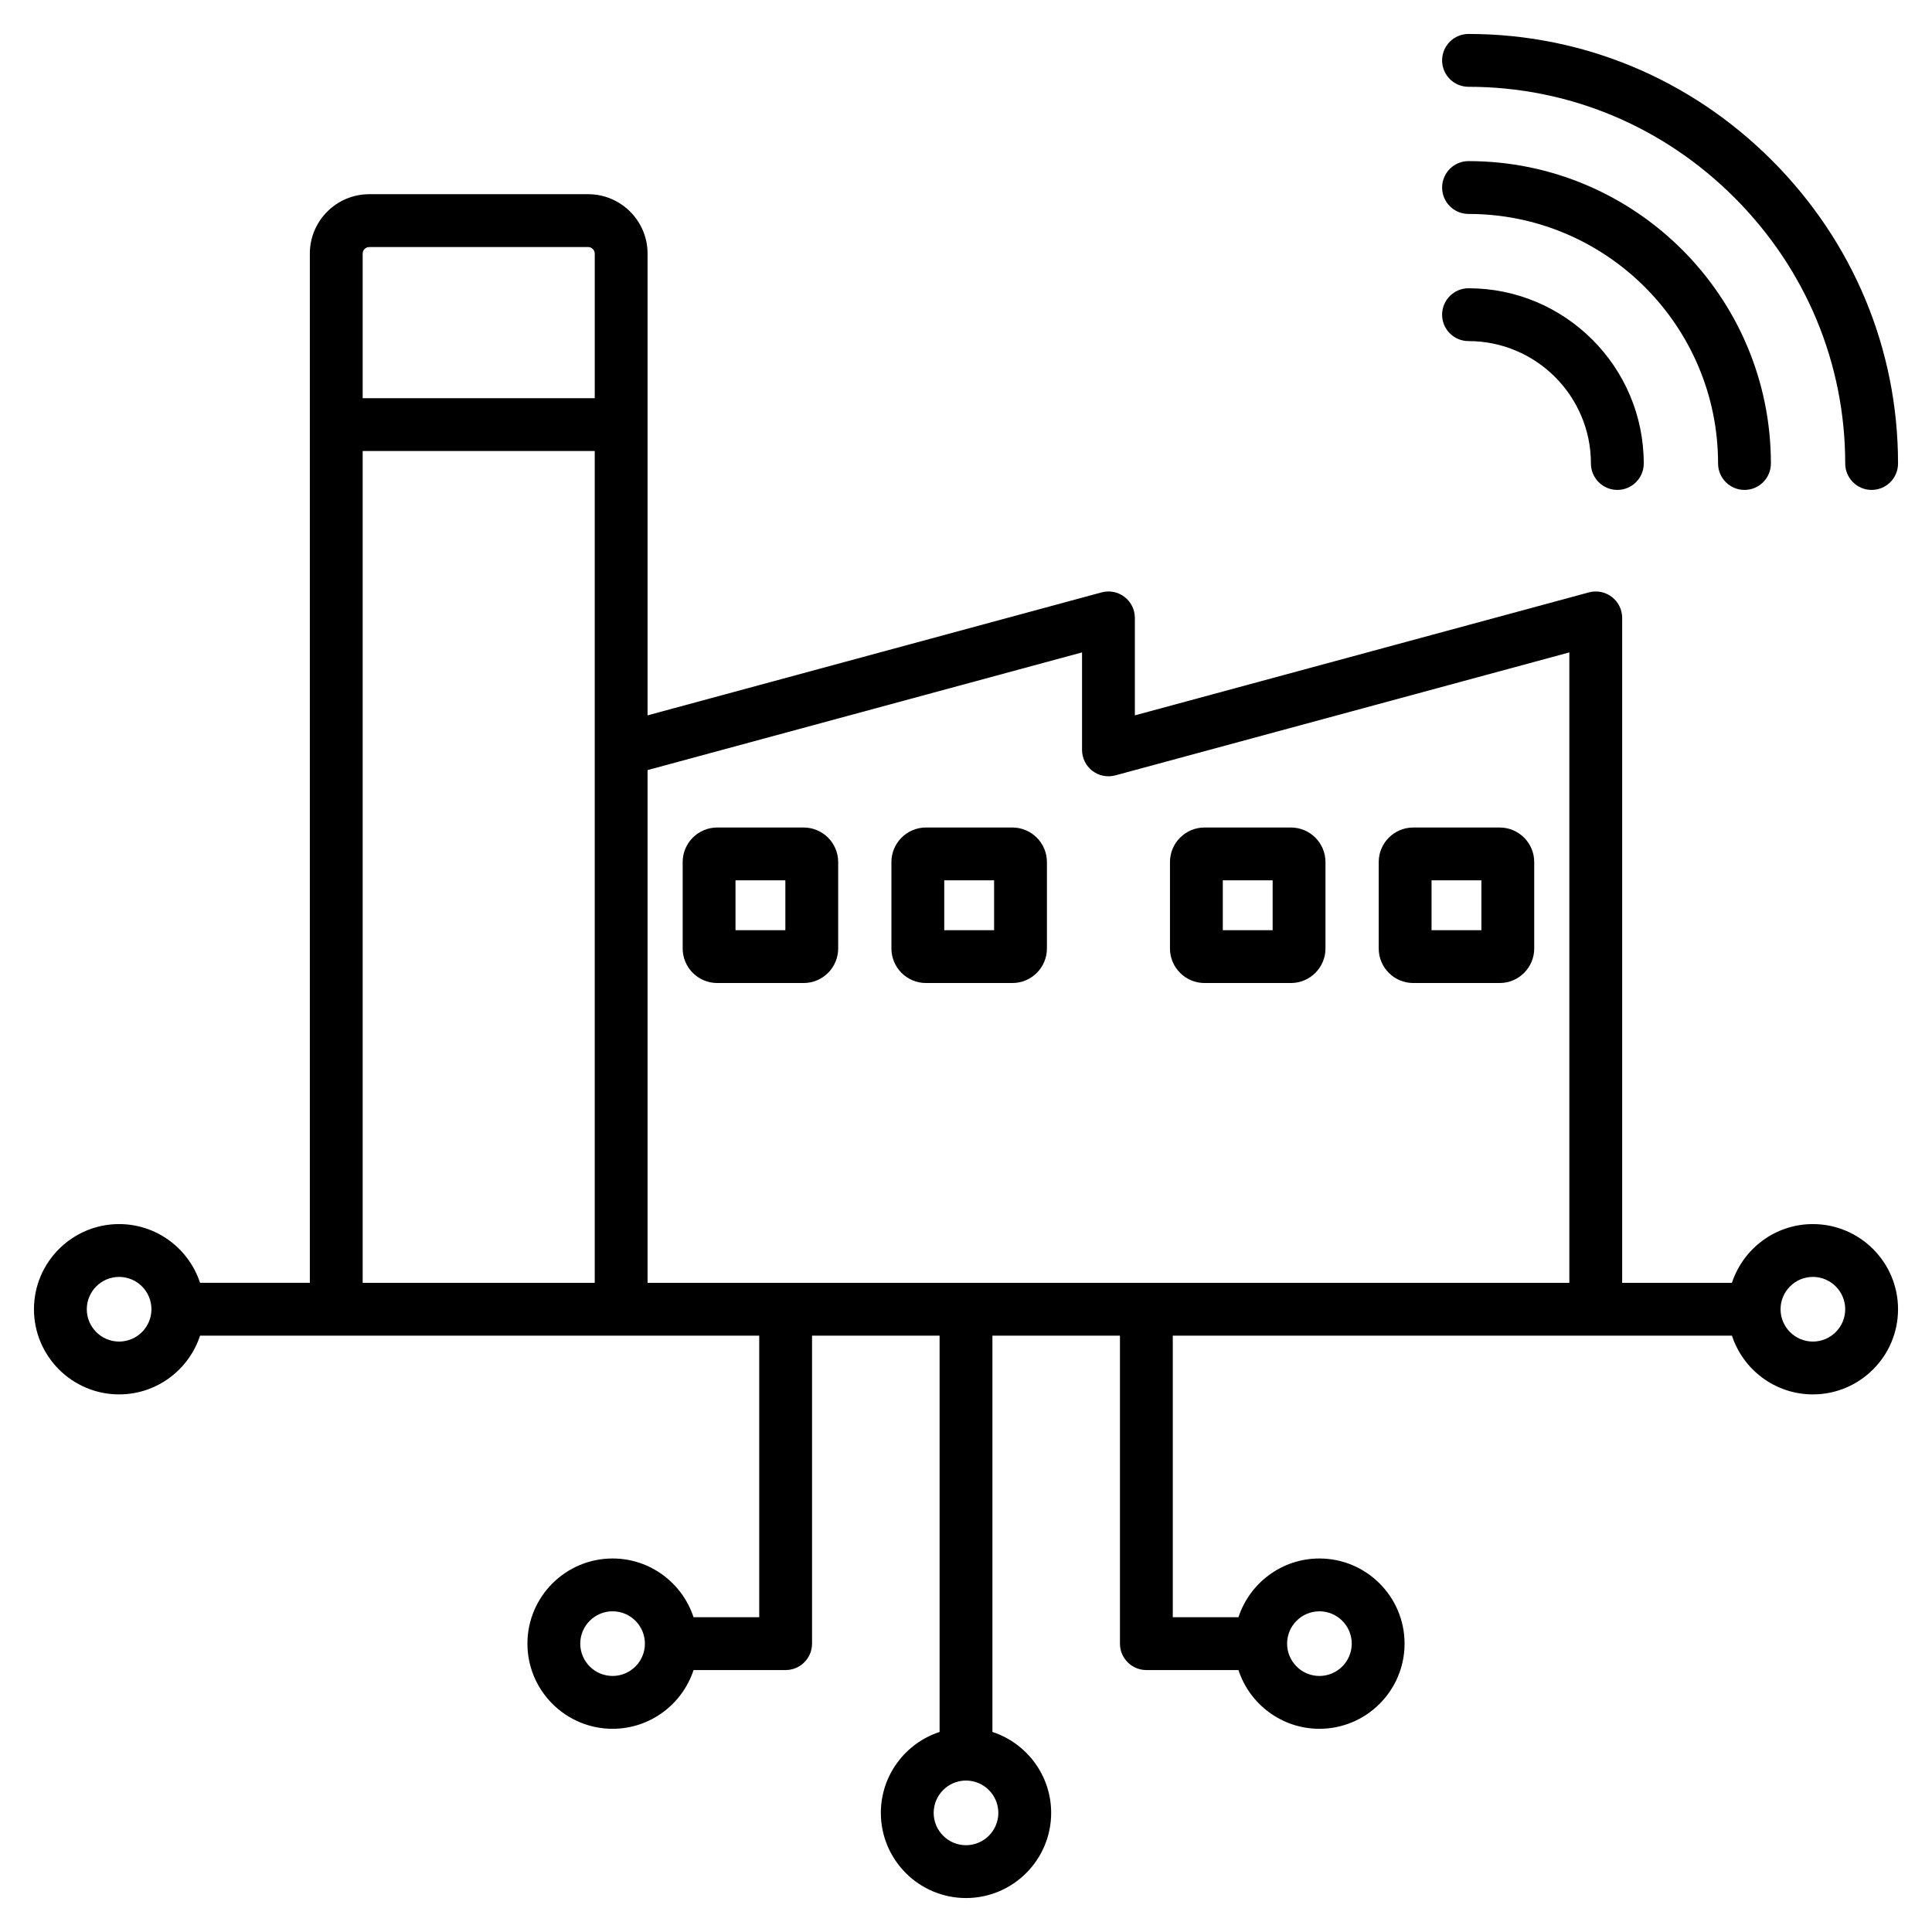 <svg id="Layer_1" enable-background="new 0 0 512 512" height="512" viewBox="0 0 512 512" width="512" xmlns="http://www.w3.org/2000/svg"><path d="m245.391 260.51h22.899c5.048 0 9.155-4.107 9.155-9.155v-22.9c0-5.048-4.107-9.156-9.155-9.156h-22.899c-5.048 0-9.156 4.107-9.156 9.156v22.9c0 5.048 4.107 9.155 9.156 9.155zm4.844-27.211h13.21v13.211h-13.21zm-60.164 27.211h22.899c5.048 0 9.156-4.107 9.156-9.155v-22.9c0-5.048-4.107-9.156-9.156-9.156h-22.899c-5.048 0-9.156 4.107-9.156 9.156v22.9c.001 5.048 4.108 9.155 9.156 9.155zm4.845-27.211h13.211v13.211h-13.211zm179.614 27.211h22.899c5.048 0 9.155-4.107 9.155-9.155v-22.9c0-5.048-4.107-9.156-9.155-9.156h-22.899c-5.048 0-9.156 4.107-9.156 9.156v22.9c0 5.048 4.107 9.155 9.156 9.155zm4.844-27.211h13.21v13.211h-13.21zm-60.164 27.211h22.899c5.048 0 9.156-4.107 9.156-9.155v-22.9c0-5.048-4.107-9.156-9.156-9.156h-22.899c-5.048 0-9.156 4.107-9.156 9.156v22.9c.001 5.048 4.108 9.155 9.156 9.155zm4.845-27.211h13.211v13.211h-13.211zm58.118-217.299c0-3.866 3.134-7 7-7 30.25 0 58.792 11.883 80.369 33.462 21.577 21.578 33.459 50.121 33.458 80.371 0 3.866-3.134 7-7 7-3.866 0-7-3.134-7-7 .001-26.51-10.425-51.537-29.357-70.471s-43.96-29.362-70.47-29.362c-3.865 0-7-3.134-7-7zm7.001 40.697c-3.866 0-7-3.134-7-7s3.134-7 7-7c44.186 0 80.133 35.949 80.133 80.135 0 3.866-3.134 7-7 7s-7-3.134-7-7c0-36.467-29.667-66.135-66.133-66.135zm0 19.697c25.606 0 46.438 20.832 46.438 46.438 0 3.866-3.134 7-7 7s-7-3.134-7-7c0-17.887-14.552-32.438-32.438-32.438-3.866 0-7-3.134-7-7s3.134-7 7-7zm91.259 248.002c-10 0-18.496 6.541-21.449 15.566h-29.094v-176.215c0-2.18-1.015-4.235-2.746-5.559-1.731-1.325-3.98-1.768-6.084-1.197l-120.31 32.587v-25.831c0-2.18-1.015-4.235-2.746-5.559-1.731-1.325-3.98-1.768-6.084-1.197l-120.309 32.587v-122.368c0-8.682-7.062-15.745-15.744-15.745h-58.013c-8.681 0-15.744 7.063-15.744 15.745v272.751h-29.094c-2.953-9.026-11.45-15.566-21.45-15.566-12.442.001-22.566 10.124-22.566 22.567s10.124 22.567 22.566 22.567c10 0 18.497-6.541 21.45-15.567h148.184v74.619h-17.405c-2.952-9.027-11.455-15.566-21.456-15.566-12.443 0-22.566 10.124-22.566 22.566 0 12.443 10.124 22.567 22.566 22.567 10.001 0 18.503-6.54 21.456-15.567h24.405c3.866 0 7-3.134 7-7v-81.619h33.8v105.022c-9.026 2.953-15.566 11.45-15.566 21.449 0 12.443 10.124 22.567 22.567 22.567s22.566-10.124 22.566-22.567c0-10-6.541-18.497-15.567-21.45v-105.021h33.799v81.619c0 3.866 3.134 7 7 7h24.405c2.952 9.027 11.455 15.567 21.455 15.567 12.443 0 22.566-10.124 22.566-22.567s-10.124-22.566-22.566-22.566c-10 0-18.503 6.54-21.455 15.566h-17.405v-74.619h148.184c2.953 9.026 11.45 15.567 21.45 15.567 12.443 0 22.567-10.124 22.567-22.567s-10.124-22.566-22.567-22.566zm-318.093 119.751c-4.724 0-8.566-3.843-8.566-8.567s3.843-8.566 8.566-8.566 8.567 3.843 8.567 8.566-3.843 8.567-8.567 8.567zm93.661 44.853c-4.724 0-8.567-3.843-8.567-8.567s3.843-8.566 8.567-8.566 8.566 3.843 8.566 8.566-3.842 8.567-8.566 8.567zm93.659-61.986c4.724 0 8.566 3.843 8.566 8.566s-3.843 8.567-8.566 8.567-8.566-3.843-8.566-8.567 3.842-8.566 8.566-8.566zm-62.91-254.119v25.831c0 2.18 1.015 4.235 2.746 5.559s3.98 1.767 6.084 1.197l120.31-32.587v167.067h-244.279v-135.88zm-188.896-107.429h58.013c.945 0 1.744.799 1.744 1.745v38.312h-61.5v-38.313c-.001-.945.798-1.744 1.743-1.744zm-1.744 54.057h61.5v220.439h-61.5zm-64.544 236.006c-4.724 0-8.566-3.843-8.566-8.567s3.843-8.566 8.566-8.566 8.567 3.843 8.567 8.566c0 4.724-3.843 8.567-8.567 8.567zm448.867 0c-4.724 0-8.566-3.843-8.566-8.567s3.843-8.566 8.566-8.566c4.724 0 8.567 3.843 8.567 8.566 0 4.724-3.843 8.567-8.567 8.567z"/></svg>